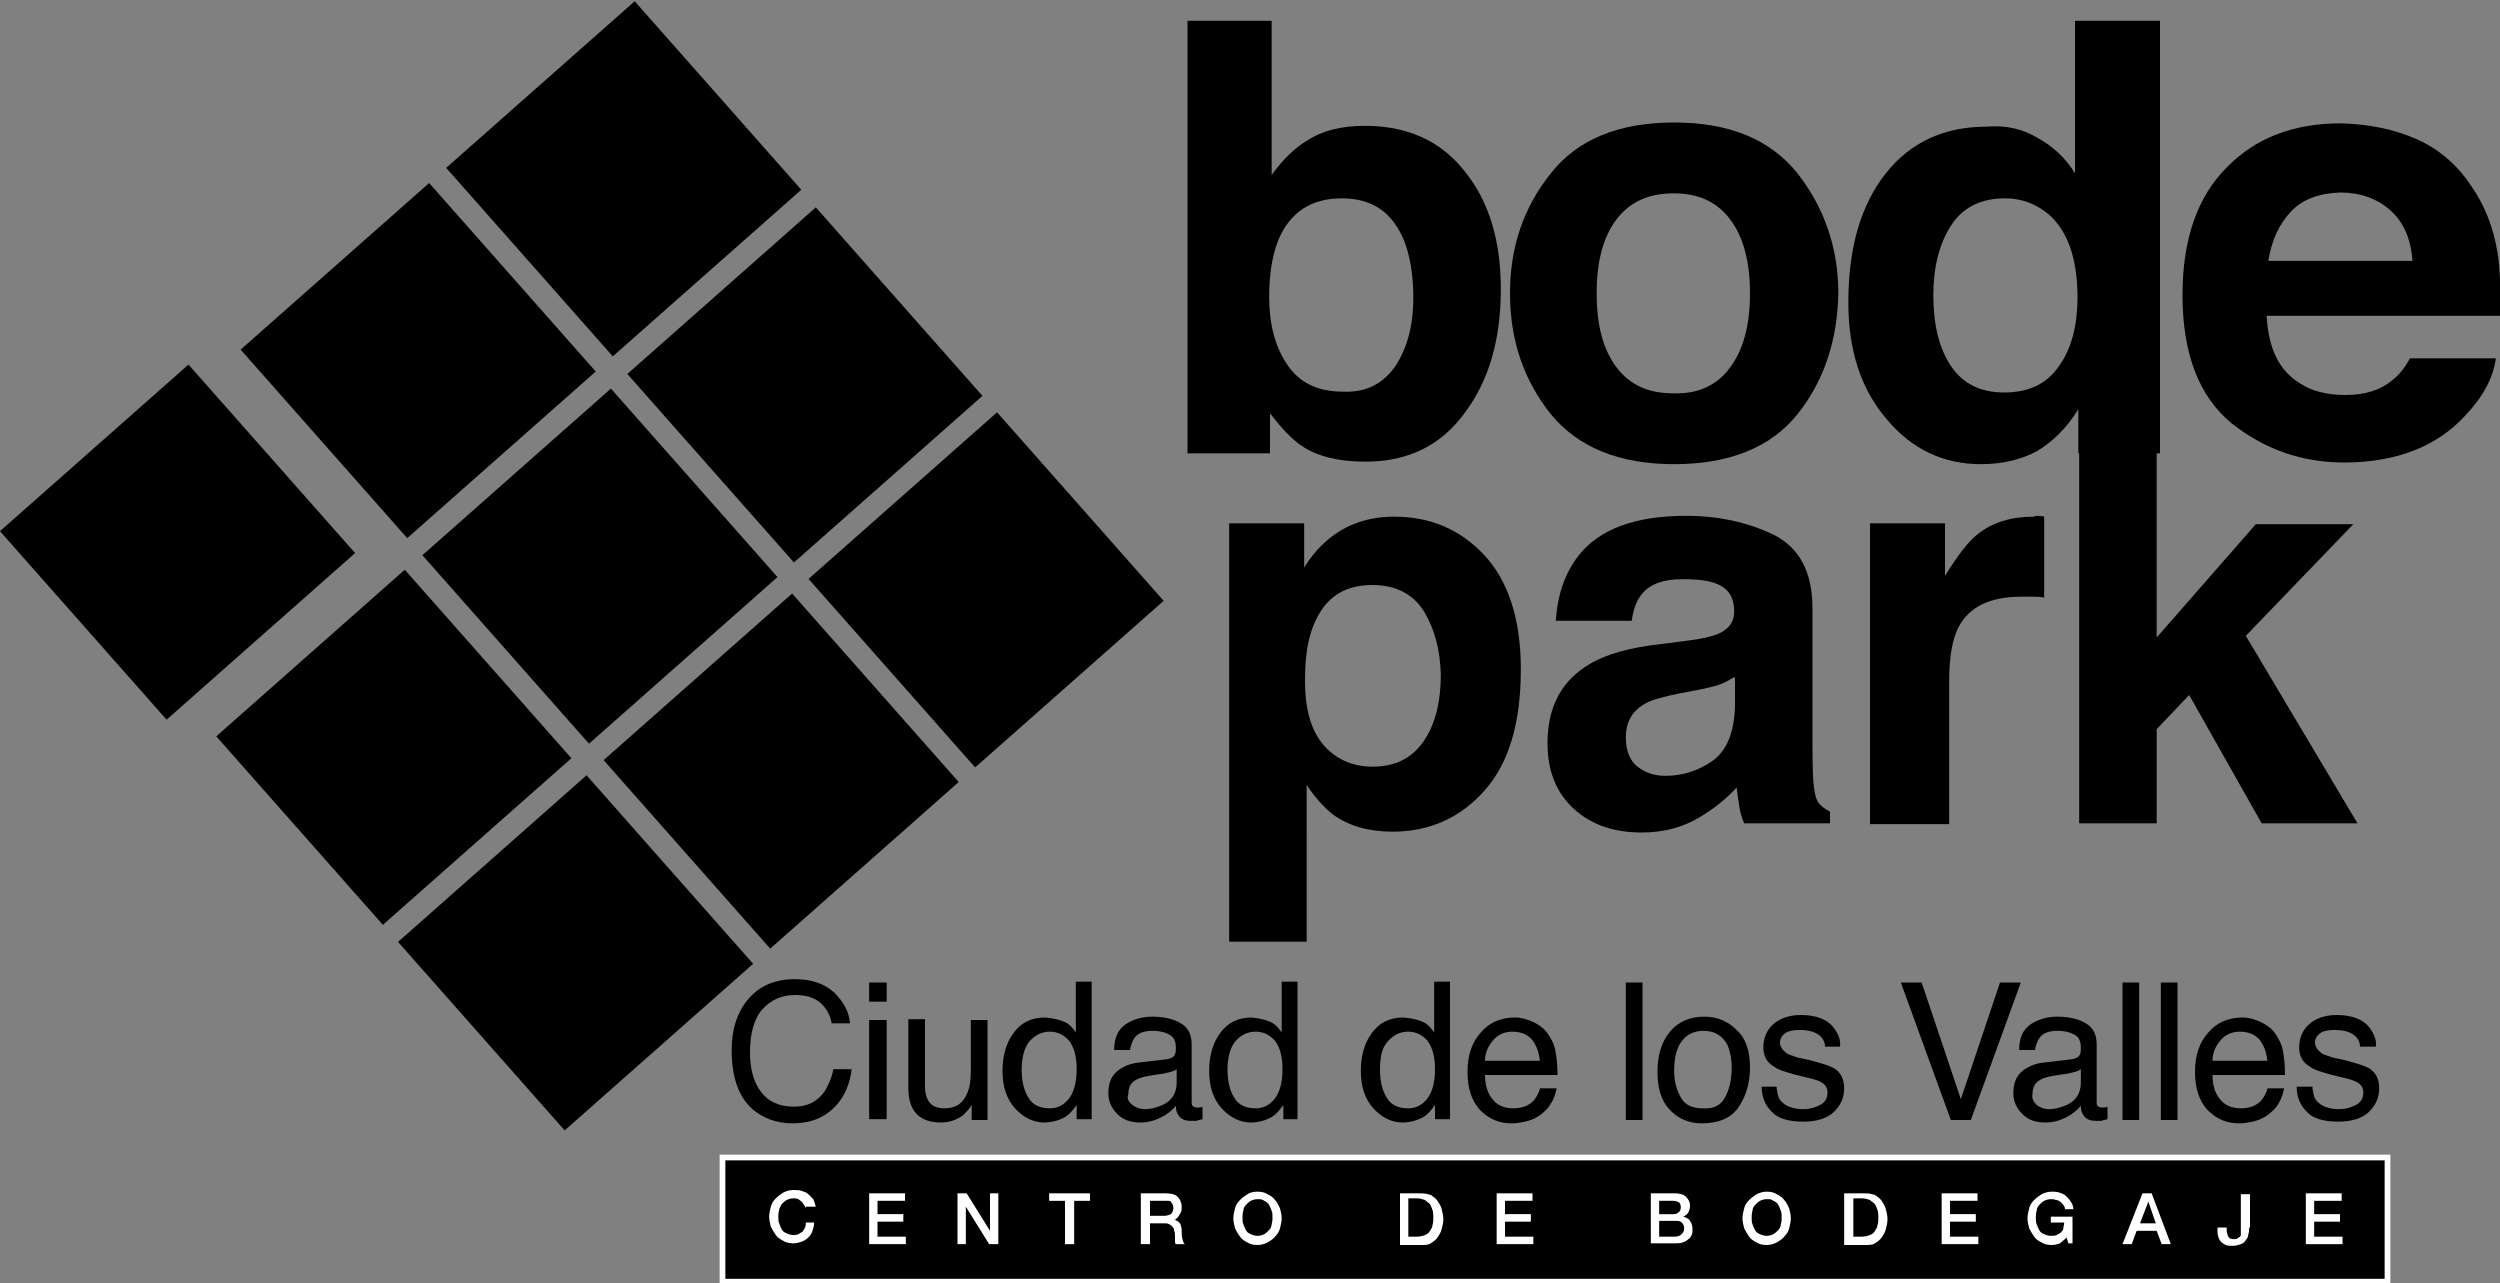 <?xml version="1.0" encoding="utf-8"?>
<!-- Generator: Adobe Illustrator 23.0.2, SVG Export Plug-In . SVG Version: 6.00 Build 0)  -->
<svg version="1.0" id="Layer_1" xmlns="http://www.w3.org/2000/svg" xmlns:xlink="http://www.w3.org/1999/xlink" x="0px" y="0px"
	 viewBox="0 0 300 154" style="enable-background:new 0 0 300 154;" xml:space="preserve">
<rect x="0" y="0" width="300" height="154" fill="#808080" stroke="none"/>
<style type="text/css">
	.st0{stroke:#FFFFFF;stroke-width:0.687;stroke-miterlimit:10;}
	.st1{fill:#FFFFFF;}
</style>
<g>
	<g>
		<path d="M178.1,66.6c2.9,3.1,4.4,7.7,4.4,13.7c0,6.4-1.4,11.2-4.3,14.5c-2.9,3.3-6.6,5-11.1,5c-2.9,0-5.3-0.7-7.2-2.1
			c-1-0.8-2.1-2-3.1-3.5V113h-9.3V62.8h9v5.3c1-1.6,2.1-2.8,3.3-3.7c2.1-1.6,4.6-2.4,7.5-2.4C171.6,62,175.2,63.5,178.1,66.6z
			 M170.9,73.4c-1.3-2.1-3.4-3.2-6.2-3.2c-3.5,0-5.8,1.6-7.1,4.9c-0.7,1.7-1,3.9-1,6.6c0,4.2,1.1,7.1,3.4,8.8c1.3,1,2.9,1.5,4.7,1.5
			c2.7,0,4.7-1,6.1-3c1.4-2,2.1-4.7,2.1-8.1C172.8,78,172.2,75.6,170.9,73.4z"/>
		<path d="M202.3,76.9c1.8-0.2,3-0.5,3.8-0.8c1.4-0.6,2-1.5,2-2.7c0-1.5-0.5-2.5-1.6-3.1c-1-0.6-2.6-0.8-4.6-0.8
			c-2.3,0-3.9,0.6-4.8,1.7c-0.7,0.8-1.1,1.9-1.3,3.3h-9.1c0.2-3.2,1.1-5.7,2.7-7.8c2.5-3.2,6.8-4.8,12.9-4.8c4,0,7.5,0.8,10.6,2.3
			c3.1,1.6,4.6,4.5,4.6,8.9v16.5c0,1.1,0,2.5,0.1,4.2c0.1,1.2,0.3,2.1,0.6,2.5s0.8,0.8,1.4,1.1v1.4h-10.3c-0.3-0.7-0.5-1.4-0.6-2.1
			c-0.1-0.6-0.2-1.4-0.3-2.2c-1.3,1.4-2.8,2.6-4.5,3.6c-2,1.2-4.3,1.8-6.9,1.8c-3.3,0-6-0.9-8.1-2.8c-2.1-1.9-3.2-4.5-3.2-7.9
			c0-4.4,1.7-7.6,5.2-9.6c1.9-1.1,4.7-1.9,8.3-2.3L202.3,76.9z M208,81.3c-0.6,0.4-1.2,0.7-1.8,0.9c-0.6,0.2-1.5,0.4-2.5,0.6
			l-2.1,0.4c-2,0.4-3.5,0.8-4.3,1.3c-1.5,0.9-2.2,2.2-2.2,4c0,1.6,0.5,2.8,1.4,3.5c0.9,0.7,2,1.1,3.3,1.1c2.1,0,4-0.6,5.7-1.8
			c1.7-1.2,2.6-3.4,2.7-6.5V81.3z"/>
		<path d="M244.5,61.9c0.1,0,0.4,0,0.8,0.1v9.7c-0.6-0.1-1.1-0.1-1.6-0.1c-0.5,0-0.8,0-1.1,0c-3.8,0-6.3,1.2-7.6,3.7
			c-0.7,1.4-1.1,3.5-1.1,6.4v17.2h-9.5V62.8h9v6.3c1.5-2.4,2.7-4,3.8-4.9c1.8-1.5,4.1-2.2,6.9-2.2C244.2,61.9,244.4,61.9,244.5,61.9
			z"/>
		<path d="M249.5,50.2h9.3v26.3l11.9-13.6h11.7l-12.9,13.4l13.4,22.5h-11.5l-8.7-15.4l-3.9,4.1v11.3h-9.3V50.2z"/>
	</g>
	<g>
		<path d="M175.8,20.6c2.9,3.6,4.3,8.3,4.3,14.1c0,6-1.4,10.9-4.3,14.8c-2.8,3.9-6.8,5.9-11.9,5.9c-3.2,0-5.8-0.6-7.7-1.9
			c-1.2-0.8-2.4-2.1-3.8-3.9v4.8h-9.9V2.5h10.1v18.5c1.3-1.8,2.7-3.2,4.2-4.1c1.8-1.2,4.1-1.8,7-1.8
			C168.9,15.1,172.9,16.9,175.8,20.6z M167.4,44c1.4-2.1,2.2-4.8,2.2-8.3c0-2.7-0.4-5-1.1-6.8c-1.4-3.4-3.8-5.1-7.5-5.1
			c-3.7,0-6.2,1.7-7.6,5c-0.7,1.8-1.1,4-1.1,6.8c0,3.3,0.7,6,2.2,8.2c1.5,2.2,3.7,3.2,6.7,3.2C163.9,47.1,165.9,46.1,167.4,44z"/>
		<path d="M215.7,49.7c-3.2,4-8.2,6-14.8,6c-6.6,0-11.5-2-14.8-6c-3.2-4-4.9-8.8-4.9-14.5c0-5.5,1.6-10.3,4.9-14.4
			c3.2-4.1,8.2-6.1,14.8-6.1c6.6,0,11.5,2,14.8,6.1c3.2,4.1,4.9,8.9,4.9,14.4C220.5,40.8,218.9,45.7,215.7,49.7z M207.6,44.1
			c1.6-2.1,2.4-5.1,2.4-8.9c0-3.8-0.8-6.8-2.4-8.9c-1.6-2.1-3.8-3.1-6.8-3.1c-2.9,0-5.2,1-6.8,3.1c-1.6,2.1-2.4,5-2.4,8.9
			c0,3.9,0.8,6.8,2.4,8.9c1.6,2.1,3.8,3.1,6.8,3.1C203.8,47.3,206.1,46.2,207.6,44.1z"/>
		<path d="M244.6,16.6c1.8,1,3.3,2.4,4.4,4.2V2.5h10.2v51.9h-9.8v-5.3c-1.4,2.3-3.1,3.9-4.9,5c-1.8,1-4.1,1.6-6.8,1.6
			c-4.5,0-8.3-1.8-11.3-5.4c-3.1-3.6-4.6-8.3-4.6-14c0-6.6,1.5-11.7,4.5-15.5c3-3.8,7.1-5.6,12.1-5.6
			C240.8,15,242.8,15.5,244.6,16.6z M247.1,43.9c1.5-2.1,2.2-4.9,2.2-8.2c0-4.7-1.2-8.1-3.6-10.1c-1.5-1.2-3.2-1.8-5.1-1.8
			c-2.9,0-5.1,1.1-6.5,3.3c-1.4,2.2-2.1,5-2.1,8.3c0,3.6,0.7,6.4,2.1,8.5c1.4,2.1,3.5,3.2,6.4,3.2S245.6,46.1,247.1,43.9z"/>
		<path d="M290,16.7c2.7,1.2,4.9,3.1,6.6,5.7c1.6,2.3,2.6,4.9,3.1,7.9c0.3,1.8,0.4,4.3,0.3,7.6h-28c0.2,3.9,1.5,6.6,4,8.1
			c1.5,1,3.4,1.4,5.5,1.4c2.3,0,4.2-0.6,5.6-1.8c0.8-0.6,1.5-1.5,2.1-2.6h10.3c-0.3,2.3-1.5,4.6-3.7,6.9c-3.4,3.7-8.3,5.6-14.5,5.6
			c-5.1,0-9.6-1.6-13.5-4.7c-3.9-3.2-5.9-8.3-5.9-15.4c0-6.7,1.8-11.8,5.3-15.3c3.5-3.6,8.1-5.3,13.7-5.3
			C284.3,14.9,287.3,15.5,290,16.7z M274.9,25.4c-1.4,1.5-2.3,3.4-2.7,5.9h17.3c-0.2-2.7-1.1-4.7-2.7-6.1c-1.6-1.4-3.6-2.1-6-2.1
			C278.3,23.2,276.3,23.9,274.9,25.4z"/>
	</g>
	<g>
		<path d="M100.1,119.1c1.1,1.1,1.8,2.3,1.9,3.7h-2.2c-0.2-1.1-0.7-1.9-1.4-2.5c-0.7-0.6-1.7-0.9-3-0.9c-1.6,0-2.9,0.6-3.9,1.7
			c-1,1.1-1.5,2.9-1.5,5.2c0,1.9,0.4,3.5,1.3,4.7c0.9,1.2,2.2,1.8,4,1.8c1.6,0,2.8-0.6,3.7-1.9c0.4-0.7,0.8-1.5,1-2.6h2.2
			c-0.2,1.7-0.8,3.2-1.9,4.4c-1.3,1.4-3,2.1-5.2,2.1c-1.9,0-3.5-0.6-4.8-1.7c-1.7-1.5-2.5-3.9-2.5-7.1c0-2.4,0.6-4.4,1.9-6
			c1.4-1.7,3.3-2.5,5.7-2.5C97.3,117.5,98.9,118,100.1,119.1z"/>
		<path d="M104.3,117.9h2.1v2.3h-2.1V117.9z M104.3,122.4h2.1v11.9h-2.1V122.4z"/>
		<path d="M111,122.4v8c0,0.6,0.1,1.1,0.3,1.5c0.3,0.7,1,1.1,2,1.1c1.4,0,2.3-0.6,2.8-1.9c0.3-0.7,0.4-1.6,0.4-2.8v-5.9h2v12h-1.9
			l0-1.8c-0.3,0.5-0.6,0.8-1,1.2c-0.8,0.6-1.7,0.9-2.7,0.9c-1.7,0-2.8-0.6-3.4-1.7c-0.3-0.6-0.5-1.4-0.5-2.5v-8.2H111z"/>
		<path d="M127.9,122.7c0.4,0.2,0.8,0.6,1.2,1.2v-6.1h1.9v16.5h-1.8v-1.7c-0.5,0.7-1,1.3-1.7,1.6c-0.6,0.3-1.4,0.5-2.2,0.5
			c-1.3,0-2.5-0.6-3.5-1.7c-1-1.1-1.5-2.6-1.5-4.5c0-1.7,0.4-3.3,1.3-4.5c0.9-1.3,2.2-1.9,3.8-1.9
			C126.5,122.2,127.3,122.4,127.9,122.7z M123.4,131.7c0.5,0.9,1.4,1.3,2.6,1.3c0.9,0,1.7-0.4,2.3-1.2c0.6-0.8,0.9-2,0.9-3.5
			c0-1.5-0.3-2.6-0.9-3.4c-0.6-0.7-1.4-1.1-2.3-1.1c-1,0-1.8,0.4-2.5,1.2c-0.6,0.8-0.9,1.9-0.9,3.4
			C122.6,129.8,122.9,130.9,123.4,131.7z"/>
		<path d="M140.1,127.1c0.5-0.1,0.8-0.3,0.9-0.6c0.1-0.2,0.1-0.4,0.1-0.8c0-0.7-0.2-1.2-0.7-1.5c-0.5-0.3-1.2-0.5-2.1-0.5
			c-1.1,0-1.8,0.3-2.2,0.9c-0.2,0.3-0.4,0.8-0.5,1.4h-1.9c0-1.5,0.5-2.5,1.4-3.1c0.9-0.6,2-0.9,3.2-0.9c1.4,0,2.6,0.3,3.4,0.8
			c0.9,0.5,1.3,1.4,1.3,2.5v6.9c0,0.2,0,0.4,0.1,0.5c0.1,0.1,0.3,0.2,0.5,0.2c0.1,0,0.2,0,0.3,0c0.1,0,0.2,0,0.4-0.1v1.5
			c-0.3,0.1-0.6,0.1-0.7,0.2c-0.2,0-0.4,0-0.7,0c-0.7,0-1.2-0.2-1.5-0.7c-0.2-0.3-0.3-0.6-0.3-1.1c-0.4,0.5-1,1-1.8,1.4
			c-0.8,0.4-1.6,0.6-2.5,0.6c-1.1,0-2-0.3-2.7-1c-0.7-0.7-1.1-1.5-1.1-2.5c0-1.1,0.3-2,1-2.6c0.7-0.6,1.6-1,2.7-1.1L140.1,127.1z
			 M135.9,132.6c0.4,0.3,0.9,0.5,1.5,0.5c0.7,0,1.4-0.2,2.1-0.5c1.1-0.5,1.7-1.4,1.7-2.7v-1.6c-0.2,0.2-0.6,0.3-1,0.4
			c-0.4,0.1-0.8,0.2-1.1,0.2l-1.2,0.2c-0.7,0.1-1.3,0.3-1.6,0.5c-0.6,0.3-0.9,0.9-0.9,1.7C135.2,131.8,135.4,132.2,135.9,132.6z"/>
		<path d="M152.6,122.7c0.4,0.2,0.8,0.6,1.2,1.2v-6.1h1.9v16.5H154v-1.7c-0.5,0.7-1,1.3-1.7,1.6c-0.6,0.3-1.4,0.5-2.2,0.5
			c-1.3,0-2.5-0.6-3.5-1.7c-1-1.1-1.5-2.6-1.5-4.5c0-1.7,0.4-3.3,1.3-4.5c0.9-1.3,2.2-1.9,3.8-1.9
			C151.2,122.2,152,122.4,152.6,122.7z M148.1,131.7c0.5,0.9,1.4,1.3,2.6,1.3c0.9,0,1.7-0.4,2.3-1.2c0.6-0.8,0.9-2,0.9-3.5
			c0-1.5-0.3-2.6-0.9-3.4c-0.6-0.7-1.4-1.1-2.3-1.1c-1,0-1.8,0.4-2.5,1.2c-0.6,0.8-0.9,1.9-0.9,3.4
			C147.3,129.8,147.6,130.9,148.1,131.7z"/>
		<path d="M170.9,122.7c0.4,0.2,0.8,0.6,1.2,1.2v-6.1h1.9v16.5h-1.8v-1.7c-0.5,0.7-1,1.3-1.7,1.6c-0.6,0.3-1.4,0.5-2.2,0.5
			c-1.3,0-2.5-0.6-3.5-1.7c-1-1.1-1.5-2.6-1.5-4.5c0-1.7,0.4-3.3,1.3-4.5c0.9-1.3,2.2-1.9,3.8-1.9
			C169.6,122.2,170.3,122.4,170.9,122.7z M166.4,131.7c0.5,0.9,1.4,1.3,2.6,1.3c0.9,0,1.7-0.4,2.3-1.2c0.6-0.8,0.9-2,0.9-3.5
			c0-1.5-0.3-2.6-0.9-3.4c-0.6-0.7-1.4-1.1-2.3-1.1c-1,0-1.8,0.4-2.5,1.2s-0.9,1.9-0.9,3.4C165.6,129.8,165.9,130.9,166.4,131.7z"/>
		<path d="M184.1,122.7c0.8,0.4,1.4,0.9,1.8,1.6c0.4,0.6,0.7,1.3,0.8,2.1c0.1,0.6,0.2,1.4,0.2,2.6h-8.7c0,1.2,0.3,2.2,0.9,2.9
			c0.5,0.7,1.4,1.1,2.5,1.1c1,0,1.9-0.3,2.5-1c0.3-0.4,0.6-0.9,0.7-1.4h2c-0.1,0.4-0.2,0.9-0.5,1.5c-0.3,0.5-0.6,1-1,1.3
			c-0.6,0.6-1.4,1-2.3,1.2c-0.5,0.1-1,0.2-1.6,0.2c-1.5,0-2.7-0.5-3.8-1.6c-1-1.1-1.5-2.6-1.5-4.6c0-1.9,0.5-3.5,1.6-4.7
			c1-1.2,2.4-1.8,4.1-1.8C182.5,122.1,183.3,122.3,184.1,122.7z M184.8,127.4c-0.1-0.9-0.3-1.6-0.6-2.1c-0.5-1-1.5-1.5-2.7-1.5
			c-0.9,0-1.7,0.3-2.3,1c-0.6,0.7-1,1.5-1,2.5H184.8z"/>
		<path d="M195.1,117.9h2v16.5h-2V117.9z"/>
		<path d="M208.4,123.6c1.1,1,1.6,2.5,1.6,4.5c0,1.9-0.5,3.5-1.4,4.8c-0.9,1.3-2.4,1.9-4.4,1.9c-1.6,0-2.9-0.6-3.9-1.7
			c-1-1.1-1.4-2.6-1.4-4.5c0-2,0.5-3.6,1.5-4.8c1-1.2,2.4-1.8,4.1-1.8C206,122,207.3,122.5,208.4,123.6z M207.1,131.5
			c0.5-1,0.7-2.1,0.7-3.4c0-1.1-0.2-2-0.5-2.7c-0.6-1.1-1.5-1.7-2.9-1.7c-1.2,0-2.1,0.5-2.7,1.4c-0.6,0.9-0.8,2.1-0.8,3.4
			c0,1.3,0.3,2.3,0.8,3.2s1.4,1.3,2.6,1.3C205.7,133.1,206.6,132.6,207.1,131.5z"/>
		<path d="M213.2,130.6c0.1,0.7,0.2,1.2,0.5,1.5c0.5,0.6,1.4,1,2.7,1c0.8,0,1.4-0.2,2-0.5c0.6-0.3,0.9-0.8,0.9-1.5
			c0-0.5-0.2-0.9-0.7-1.2c-0.3-0.2-0.9-0.4-1.8-0.6l-1.6-0.4c-1-0.3-1.8-0.5-2.3-0.9c-0.9-0.5-1.3-1.3-1.3-2.3
			c0-1.1,0.4-2.1,1.2-2.8c0.8-0.7,1.9-1.1,3.3-1.1c1.8,0,3.2,0.5,4,1.6c0.5,0.7,0.8,1.4,0.7,2.2H219c0-0.5-0.2-0.9-0.5-1.2
			c-0.5-0.5-1.3-0.8-2.5-0.8c-0.8,0-1.4,0.1-1.8,0.4c-0.4,0.3-0.6,0.7-0.6,1.1c0,0.5,0.3,0.9,0.8,1.3c0.3,0.2,0.8,0.3,1.3,0.5
			l1.4,0.3c1.5,0.4,2.5,0.7,3,1c0.8,0.5,1.2,1.3,1.2,2.4c0,1.1-0.4,2-1.2,2.8c-0.8,0.8-2.1,1.2-3.7,1.2c-1.8,0-3.1-0.4-3.8-1.2
			c-0.8-0.8-1.2-1.8-1.2-3H213.2z"/>
		<path d="M230.6,117.9l4.7,14l4.7-14h2.5l-6,16.5h-2.4l-6-16.5H230.6z"/>
		<path d="M248.7,127.1c0.5-0.1,0.8-0.3,0.9-0.6c0.1-0.2,0.1-0.4,0.1-0.8c0-0.7-0.2-1.2-0.7-1.5c-0.5-0.3-1.2-0.5-2.1-0.5
			c-1.1,0-1.8,0.3-2.2,0.9c-0.2,0.3-0.4,0.8-0.5,1.4h-1.9c0-1.5,0.5-2.5,1.4-3.1c0.9-0.6,2-0.9,3.2-0.9c1.4,0,2.6,0.3,3.4,0.8
			c0.9,0.5,1.3,1.4,1.3,2.5v6.9c0,0.2,0,0.4,0.1,0.5c0.1,0.1,0.3,0.2,0.5,0.2c0.1,0,0.2,0,0.3,0s0.2,0,0.4-0.1v1.5
			c-0.3,0.1-0.6,0.1-0.7,0.2c-0.2,0-0.4,0-0.7,0c-0.7,0-1.2-0.2-1.5-0.7c-0.2-0.3-0.3-0.6-0.3-1.1c-0.4,0.5-1,1-1.8,1.4
			c-0.8,0.4-1.6,0.6-2.5,0.6c-1.1,0-2-0.3-2.7-1c-0.7-0.7-1.1-1.5-1.1-2.5c0-1.1,0.3-2,1-2.6c0.7-0.6,1.6-1,2.7-1.1L248.7,127.1z
			 M244.4,132.6c0.4,0.3,0.9,0.5,1.5,0.5c0.7,0,1.4-0.2,2.1-0.5c1.1-0.5,1.7-1.4,1.7-2.7v-1.6c-0.2,0.2-0.6,0.3-1,0.4
			c-0.4,0.1-0.8,0.2-1.1,0.2l-1.2,0.2c-0.7,0.1-1.3,0.3-1.6,0.5c-0.6,0.3-0.9,0.9-0.9,1.7C243.8,131.8,244,132.2,244.4,132.6z"/>
		<path d="M254.7,117.9h2v16.5h-2V117.9z"/>
		<path d="M259.3,117.9h2v16.5h-2V117.9z"/>
		<path d="M271.4,122.7c0.8,0.4,1.4,0.9,1.8,1.6c0.4,0.6,0.7,1.3,0.8,2.1c0.1,0.6,0.2,1.4,0.2,2.6h-8.7c0,1.2,0.3,2.2,0.9,2.9
			c0.5,0.7,1.4,1.1,2.5,1.1c1,0,1.9-0.3,2.5-1c0.3-0.4,0.6-0.9,0.7-1.4h2c-0.1,0.4-0.2,0.9-0.5,1.5s-0.6,1-1,1.3
			c-0.6,0.6-1.4,1-2.3,1.2c-0.5,0.1-1,0.2-1.6,0.2c-1.5,0-2.7-0.5-3.8-1.6c-1-1.1-1.5-2.6-1.5-4.6c0-1.9,0.5-3.5,1.6-4.7
			c1-1.2,2.4-1.8,4.1-1.8C269.8,122.1,270.6,122.3,271.4,122.7z M272.1,127.4c-0.1-0.9-0.3-1.6-0.6-2.1c-0.5-1-1.5-1.5-2.7-1.5
			c-0.9,0-1.7,0.3-2.3,1c-0.6,0.7-1,1.5-1,2.5H272.1z"/>
		<path d="M277.5,130.6c0.1,0.7,0.2,1.2,0.5,1.5c0.5,0.6,1.4,1,2.7,1c0.8,0,1.4-0.2,2-0.5c0.6-0.3,0.9-0.8,0.9-1.5
			c0-0.5-0.2-0.9-0.7-1.2c-0.3-0.2-0.9-0.4-1.8-0.6l-1.6-0.4c-1-0.3-1.8-0.5-2.3-0.9c-0.9-0.5-1.3-1.3-1.3-2.3
			c0-1.1,0.4-2.1,1.2-2.8c0.8-0.7,1.9-1.1,3.3-1.1c1.8,0,3.2,0.5,4,1.6c0.5,0.7,0.8,1.4,0.7,2.2h-1.9c0-0.5-0.2-0.9-0.5-1.2
			c-0.5-0.5-1.3-0.8-2.5-0.8c-0.8,0-1.4,0.1-1.8,0.4s-0.6,0.7-0.6,1.1c0,0.5,0.3,0.9,0.8,1.3c0.3,0.2,0.8,0.3,1.3,0.5l1.4,0.3
			c1.5,0.4,2.5,0.7,3,1c0.8,0.5,1.2,1.3,1.2,2.4c0,1.1-0.4,2-1.2,2.8c-0.8,0.8-2.1,1.2-3.7,1.2c-1.8,0-3.1-0.4-3.8-1.2
			c-0.8-0.8-1.2-1.8-1.2-3H277.5z"/>
	</g>
	<rect x="86.7" y="138.9" class="st0" width="199.8" height="14.9"/>
	<g>
		<path class="st1" d="M96.7,145.1c0-0.2-0.1-0.3-0.2-0.5c-0.1-0.1-0.2-0.3-0.3-0.4c-0.1-0.1-0.3-0.2-0.4-0.3
			c-0.2-0.1-0.4-0.1-0.6-0.1c-0.3,0-0.6,0.1-0.8,0.2c-0.2,0.1-0.4,0.3-0.6,0.5c-0.1,0.2-0.3,0.5-0.3,0.7c-0.1,0.3-0.1,0.6-0.1,0.8
			c0,0.3,0,0.6,0.1,0.8c0.1,0.3,0.2,0.5,0.3,0.7c0.1,0.2,0.3,0.4,0.6,0.5c0.2,0.1,0.5,0.2,0.8,0.2c0.2,0,0.4,0,0.6-0.1
			s0.3-0.2,0.5-0.3c0.1-0.1,0.2-0.3,0.3-0.5c0.1-0.2,0.1-0.4,0.1-0.6h1c0,0.4-0.1,0.7-0.2,1c-0.1,0.3-0.3,0.6-0.5,0.8
			c-0.2,0.2-0.5,0.4-0.8,0.5c-0.3,0.1-0.6,0.2-1,0.2c-0.5,0-0.9-0.1-1.2-0.3c-0.4-0.2-0.7-0.4-0.9-0.7c-0.2-0.3-0.4-0.6-0.6-1
			c-0.1-0.4-0.2-0.8-0.2-1.2c0-0.4,0.1-0.8,0.2-1.2c0.1-0.4,0.3-0.7,0.6-1c0.3-0.3,0.6-0.5,0.9-0.7c0.4-0.2,0.8-0.3,1.2-0.3
			c0.3,0,0.7,0,1,0.1c0.3,0.1,0.6,0.2,0.8,0.4c0.2,0.2,0.4,0.4,0.6,0.6c0.1,0.3,0.2,0.5,0.3,0.9H96.7z"/>
		<path class="st1" d="M104.2,143.2h4.4v0.9h-3.3v1.6h3.1v0.9h-3.1v1.8h3.4v0.9h-4.4V143.2z"/>
		<path class="st1" d="M114.9,143.2h1.1l2.8,4.5h0v-4.5h1v6.1h-1.1l-2.8-4.5h0v4.5h-1V143.2z"/>
		<path class="st1" d="M125.9,143.2h4.9v0.9h-1.9v5.2h-1.1v-5.2h-1.9V143.2z"/>
		<path class="st1" d="M136.9,143.2h2.9c0.7,0,1.2,0.1,1.5,0.4c0.3,0.3,0.5,0.7,0.5,1.2c0,0.3,0,0.5-0.1,0.7
			c-0.1,0.2-0.2,0.3-0.3,0.5c-0.1,0.1-0.2,0.2-0.3,0.3c-0.1,0.1-0.2,0.1-0.2,0.1v0c0.1,0,0.2,0,0.3,0.1c0.1,0,0.2,0.1,0.3,0.2
			c0.1,0.1,0.2,0.2,0.2,0.4c0.1,0.2,0.1,0.4,0.1,0.6c0,0.4,0,0.7,0.1,1c0.1,0.3,0.1,0.5,0.3,0.6h-1.1c-0.1-0.1-0.1-0.3-0.1-0.4
			c0-0.2,0-0.3,0-0.5c0-0.3,0-0.5-0.1-0.7c0-0.2-0.1-0.4-0.2-0.5c-0.1-0.1-0.2-0.2-0.4-0.3c-0.2-0.1-0.4-0.1-0.6-0.1H138v2.5h-1.1
			V143.2z M138,145.9h1.7c0.3,0,0.6-0.1,0.8-0.2c0.2-0.2,0.3-0.4,0.3-0.7c0-0.2,0-0.3-0.1-0.5c-0.1-0.1-0.1-0.2-0.2-0.3
			c-0.1-0.1-0.2-0.1-0.3-0.1c-0.1,0-0.3,0-0.4,0H138V145.9z"/>
		<path class="st1" d="M150.9,143c0.5,0,0.9,0.1,1.2,0.3c0.4,0.2,0.7,0.4,0.9,0.7c0.3,0.3,0.4,0.6,0.6,1c0.1,0.4,0.2,0.8,0.2,1.2
			c0,0.4-0.1,0.8-0.2,1.2c-0.1,0.4-0.3,0.7-0.6,1c-0.2,0.3-0.6,0.5-0.9,0.7c-0.4,0.2-0.8,0.3-1.2,0.3c-0.5,0-0.9-0.1-1.2-0.3
			c-0.4-0.2-0.7-0.4-0.9-0.7c-0.2-0.3-0.4-0.6-0.6-1c-0.1-0.4-0.2-0.8-0.2-1.2c0-0.4,0.1-0.8,0.2-1.2c0.1-0.4,0.3-0.7,0.6-1
			c0.3-0.3,0.6-0.5,0.9-0.7C150,143.1,150.4,143,150.9,143z M150.9,143.9c-0.3,0-0.6,0.1-0.8,0.2c-0.2,0.1-0.4,0.3-0.6,0.5
			s-0.3,0.5-0.3,0.7c-0.1,0.3-0.1,0.6-0.1,0.8c0,0.3,0,0.6,0.1,0.8c0.1,0.3,0.2,0.5,0.3,0.7s0.3,0.4,0.6,0.5
			c0.2,0.1,0.5,0.2,0.8,0.2c0.3,0,0.6-0.1,0.8-0.2c0.2-0.1,0.4-0.3,0.6-0.5s0.3-0.5,0.3-0.7c0.1-0.3,0.1-0.6,0.1-0.8
			c0-0.3,0-0.6-0.1-0.8c-0.1-0.3-0.2-0.5-0.3-0.7s-0.3-0.4-0.6-0.5C151.5,143.9,151.2,143.9,150.9,143.9z"/>
		<path class="st1" d="M168,143.2h2.5c0.5,0,0.9,0.1,1.2,0.2c0.3,0.2,0.6,0.4,0.8,0.7c0.2,0.3,0.4,0.6,0.5,1
			c0.1,0.4,0.2,0.8,0.2,1.2c0,0.4-0.1,0.8-0.2,1.2c-0.1,0.4-0.3,0.7-0.5,1c-0.2,0.3-0.5,0.5-0.8,0.7c-0.3,0.2-0.7,0.2-1.2,0.2H168
			V143.2z M169,148.4h1c0.4,0,0.8-0.1,1-0.2c0.3-0.1,0.5-0.3,0.6-0.5c0.1-0.2,0.3-0.4,0.3-0.7c0.1-0.3,0.1-0.5,0.1-0.9
			c0-0.3,0-0.6-0.1-0.9c-0.1-0.3-0.2-0.5-0.3-0.7c-0.2-0.2-0.4-0.3-0.6-0.5c-0.3-0.1-0.6-0.2-1-0.2h-1V148.4z"/>
		<path class="st1" d="M179.5,143.2h4.4v0.9h-3.3v1.6h3.1v0.9h-3.1v1.8h3.4v0.9h-4.4V143.2z"/>
		<path class="st1" d="M198.1,143.2h2.9c0.5,0,1,0.1,1.3,0.4c0.3,0.3,0.5,0.6,0.5,1.1c0,0.3-0.1,0.6-0.2,0.8s-0.4,0.4-0.6,0.5v0
			c0.4,0.1,0.7,0.3,0.8,0.5c0.2,0.3,0.3,0.6,0.3,1c0,0.2,0,0.5-0.1,0.7c-0.1,0.2-0.2,0.4-0.4,0.5c-0.2,0.2-0.4,0.3-0.7,0.4
			s-0.6,0.1-1,0.1h-2.8V143.2z M199.1,145.7h1.7c0.3,0,0.5-0.1,0.6-0.2c0.2-0.1,0.3-0.4,0.3-0.6c0-0.3-0.1-0.5-0.2-0.6
			c-0.2-0.1-0.4-0.2-0.7-0.2h-1.7V145.7z M199.1,148.4h1.9c0.3,0,0.6-0.1,0.8-0.3c0.2-0.2,0.3-0.4,0.3-0.7c0-0.3-0.1-0.5-0.3-0.7
			c-0.2-0.2-0.4-0.2-0.8-0.2h-1.9V148.4z"/>
		<path class="st1" d="M212,143c0.5,0,0.9,0.1,1.2,0.3c0.4,0.2,0.7,0.4,0.9,0.7c0.3,0.3,0.4,0.6,0.6,1c0.1,0.4,0.2,0.8,0.2,1.2
			c0,0.4-0.1,0.8-0.2,1.2c-0.1,0.4-0.3,0.7-0.6,1c-0.2,0.3-0.6,0.5-0.9,0.7c-0.4,0.2-0.8,0.3-1.2,0.3c-0.5,0-0.9-0.1-1.2-0.3
			c-0.4-0.2-0.7-0.4-0.9-0.7c-0.2-0.3-0.4-0.6-0.6-1c-0.1-0.4-0.2-0.8-0.2-1.2c0-0.4,0.1-0.8,0.2-1.2c0.1-0.4,0.3-0.7,0.6-1
			c0.3-0.3,0.6-0.5,0.9-0.7C211.2,143.1,211.6,143,212,143z M212,143.9c-0.3,0-0.6,0.1-0.8,0.2c-0.2,0.1-0.4,0.3-0.6,0.5
			s-0.3,0.5-0.3,0.7c-0.1,0.3-0.1,0.6-0.1,0.8c0,0.3,0,0.6,0.1,0.8c0.1,0.3,0.2,0.5,0.3,0.7s0.3,0.4,0.6,0.5
			c0.2,0.1,0.5,0.2,0.8,0.2c0.3,0,0.6-0.1,0.8-0.2c0.2-0.1,0.4-0.3,0.6-0.5s0.3-0.5,0.3-0.7c0.1-0.3,0.1-0.6,0.1-0.8
			c0-0.3,0-0.6-0.1-0.8c-0.1-0.3-0.2-0.5-0.3-0.7s-0.3-0.4-0.6-0.5C212.6,143.9,212.4,143.9,212,143.9z"/>
		<path class="st1" d="M221.3,143.2h2.5c0.5,0,0.9,0.1,1.2,0.2c0.3,0.2,0.6,0.4,0.8,0.7c0.2,0.3,0.4,0.6,0.5,1
			c0.1,0.4,0.2,0.8,0.2,1.2c0,0.4-0.1,0.8-0.2,1.2c-0.1,0.4-0.3,0.7-0.5,1c-0.2,0.3-0.5,0.5-0.8,0.7c-0.3,0.2-0.7,0.2-1.2,0.2h-2.5
			V143.2z M222.4,148.4h1c0.4,0,0.8-0.1,1-0.2c0.3-0.1,0.5-0.3,0.6-0.5c0.1-0.2,0.3-0.4,0.3-0.7c0.1-0.3,0.1-0.5,0.1-0.9
			c0-0.3,0-0.6-0.1-0.9c-0.1-0.3-0.2-0.5-0.3-0.7c-0.2-0.2-0.4-0.3-0.6-0.5c-0.3-0.1-0.6-0.2-1-0.2h-1V148.4z"/>
		<path class="st1" d="M232.9,143.2h4.4v0.9h-3.3v1.6h3.1v0.9h-3.1v1.8h3.4v0.9h-4.4V143.2z"/>
		<path class="st1" d="M248.9,149.2h-0.7l-0.2-0.7c-0.3,0.3-0.6,0.5-0.8,0.7c-0.3,0.1-0.6,0.2-1,0.2c-0.5,0-0.9-0.1-1.2-0.3
			c-0.4-0.2-0.7-0.4-0.9-0.7c-0.2-0.3-0.4-0.6-0.6-1c-0.1-0.4-0.2-0.8-0.2-1.2c0-0.4,0.1-0.8,0.2-1.2c0.1-0.4,0.3-0.7,0.6-1
			c0.3-0.3,0.6-0.5,0.9-0.7c0.4-0.2,0.8-0.3,1.2-0.3c0.3,0,0.6,0,0.9,0.1c0.3,0.1,0.6,0.2,0.8,0.4c0.2,0.2,0.4,0.4,0.6,0.7
			c0.2,0.3,0.3,0.6,0.3,0.9h-1c0-0.2-0.1-0.4-0.2-0.5c-0.1-0.1-0.2-0.3-0.4-0.4c-0.1-0.1-0.3-0.2-0.5-0.2c-0.2-0.1-0.4-0.1-0.6-0.1
			c-0.3,0-0.6,0.1-0.8,0.2c-0.2,0.1-0.4,0.3-0.6,0.5s-0.3,0.5-0.3,0.7c-0.1,0.3-0.1,0.6-0.1,0.8c0,0.3,0,0.6,0.1,0.8
			c0.1,0.3,0.2,0.5,0.3,0.7s0.3,0.4,0.6,0.5c0.2,0.1,0.5,0.2,0.8,0.2c0.3,0,0.5,0,0.7-0.1c0.2-0.1,0.4-0.2,0.5-0.3s0.3-0.3,0.3-0.5
			s0.1-0.4,0.1-0.7h-1.6V146h2.6V149.2z"/>
		<path class="st1" d="M257.1,143.2h1.1l2.3,6.1h-1.1l-0.6-1.6h-2.4l-0.6,1.6h-1.1L257.1,143.2z M256.8,146.8h1.9l-0.9-2.6h0
			L256.8,146.8z"/>
		<path class="st1" d="M269.9,147.3c0,0.3,0,0.5-0.1,0.8c0,0.2-0.1,0.5-0.3,0.7c-0.1,0.2-0.3,0.4-0.6,0.5c-0.3,0.1-0.6,0.2-1,0.2
			c-0.3,0-0.6,0-0.8-0.1c-0.2-0.1-0.4-0.2-0.6-0.4c-0.1-0.2-0.3-0.4-0.3-0.6c-0.1-0.2-0.1-0.5-0.1-0.8v-0.3h1.1v0.3
			c0,0.3,0.1,0.6,0.2,0.8s0.3,0.3,0.7,0.3c0.2,0,0.3,0,0.4-0.1c0.1-0.1,0.2-0.1,0.3-0.2c0.1-0.1,0.1-0.2,0.1-0.4c0-0.1,0-0.3,0-0.5
			v-4.2h1.1V147.3z"/>
		<path class="st1" d="M276.6,143.2h4.4v0.9h-3.3v1.6h3.1v0.9h-3.1v1.8h3.4v0.9h-4.4V143.2z"/>
	</g>
	<g>
		<rect x="6.2" y="50" transform="matrix(0.749 -0.662 0.662 0.749 -37.745 30.395)" width="30.2" height="30.2"/>
		<rect x="35.1" y="28.2" transform="matrix(0.749 -0.662 0.662 0.749 -16.083 44.069)" width="30.2" height="30.2"/>
		<rect x="59.8" y="6.4" transform="matrix(0.749 -0.662 0.662 0.749 4.516 54.937)" width="30.2" height="30.2"/>
		<rect x="32.2" y="74.6" transform="matrix(0.749 -0.662 0.662 0.749 -47.55 53.801)" width="30.2" height="30.2"/>
		<rect x="56.9" y="52.9" transform="matrix(0.749 -0.662 0.662 0.749 -26.951 64.669)" width="30.2" height="30.2"/>
		<rect x="81.5" y="31.1" transform="matrix(0.749 -0.662 0.662 0.749 -6.351 75.536)" width="30.2" height="30.2"/>
		<rect x="54" y="99.3" transform="matrix(0.749 -0.662 0.662 0.749 -58.417 74.401)" width="30.2" height="30.2"/>
		<rect x="78.7" y="77.5" transform="matrix(0.749 -0.662 0.662 0.749 -37.818 85.268)" width="30.2" height="30.2"/>
		<rect x="103.3" y="55.7" transform="matrix(0.749 -0.662 0.662 0.749 -17.219 96.135)" width="30.2" height="30.2"/>
	</g>
</g>
</svg>
